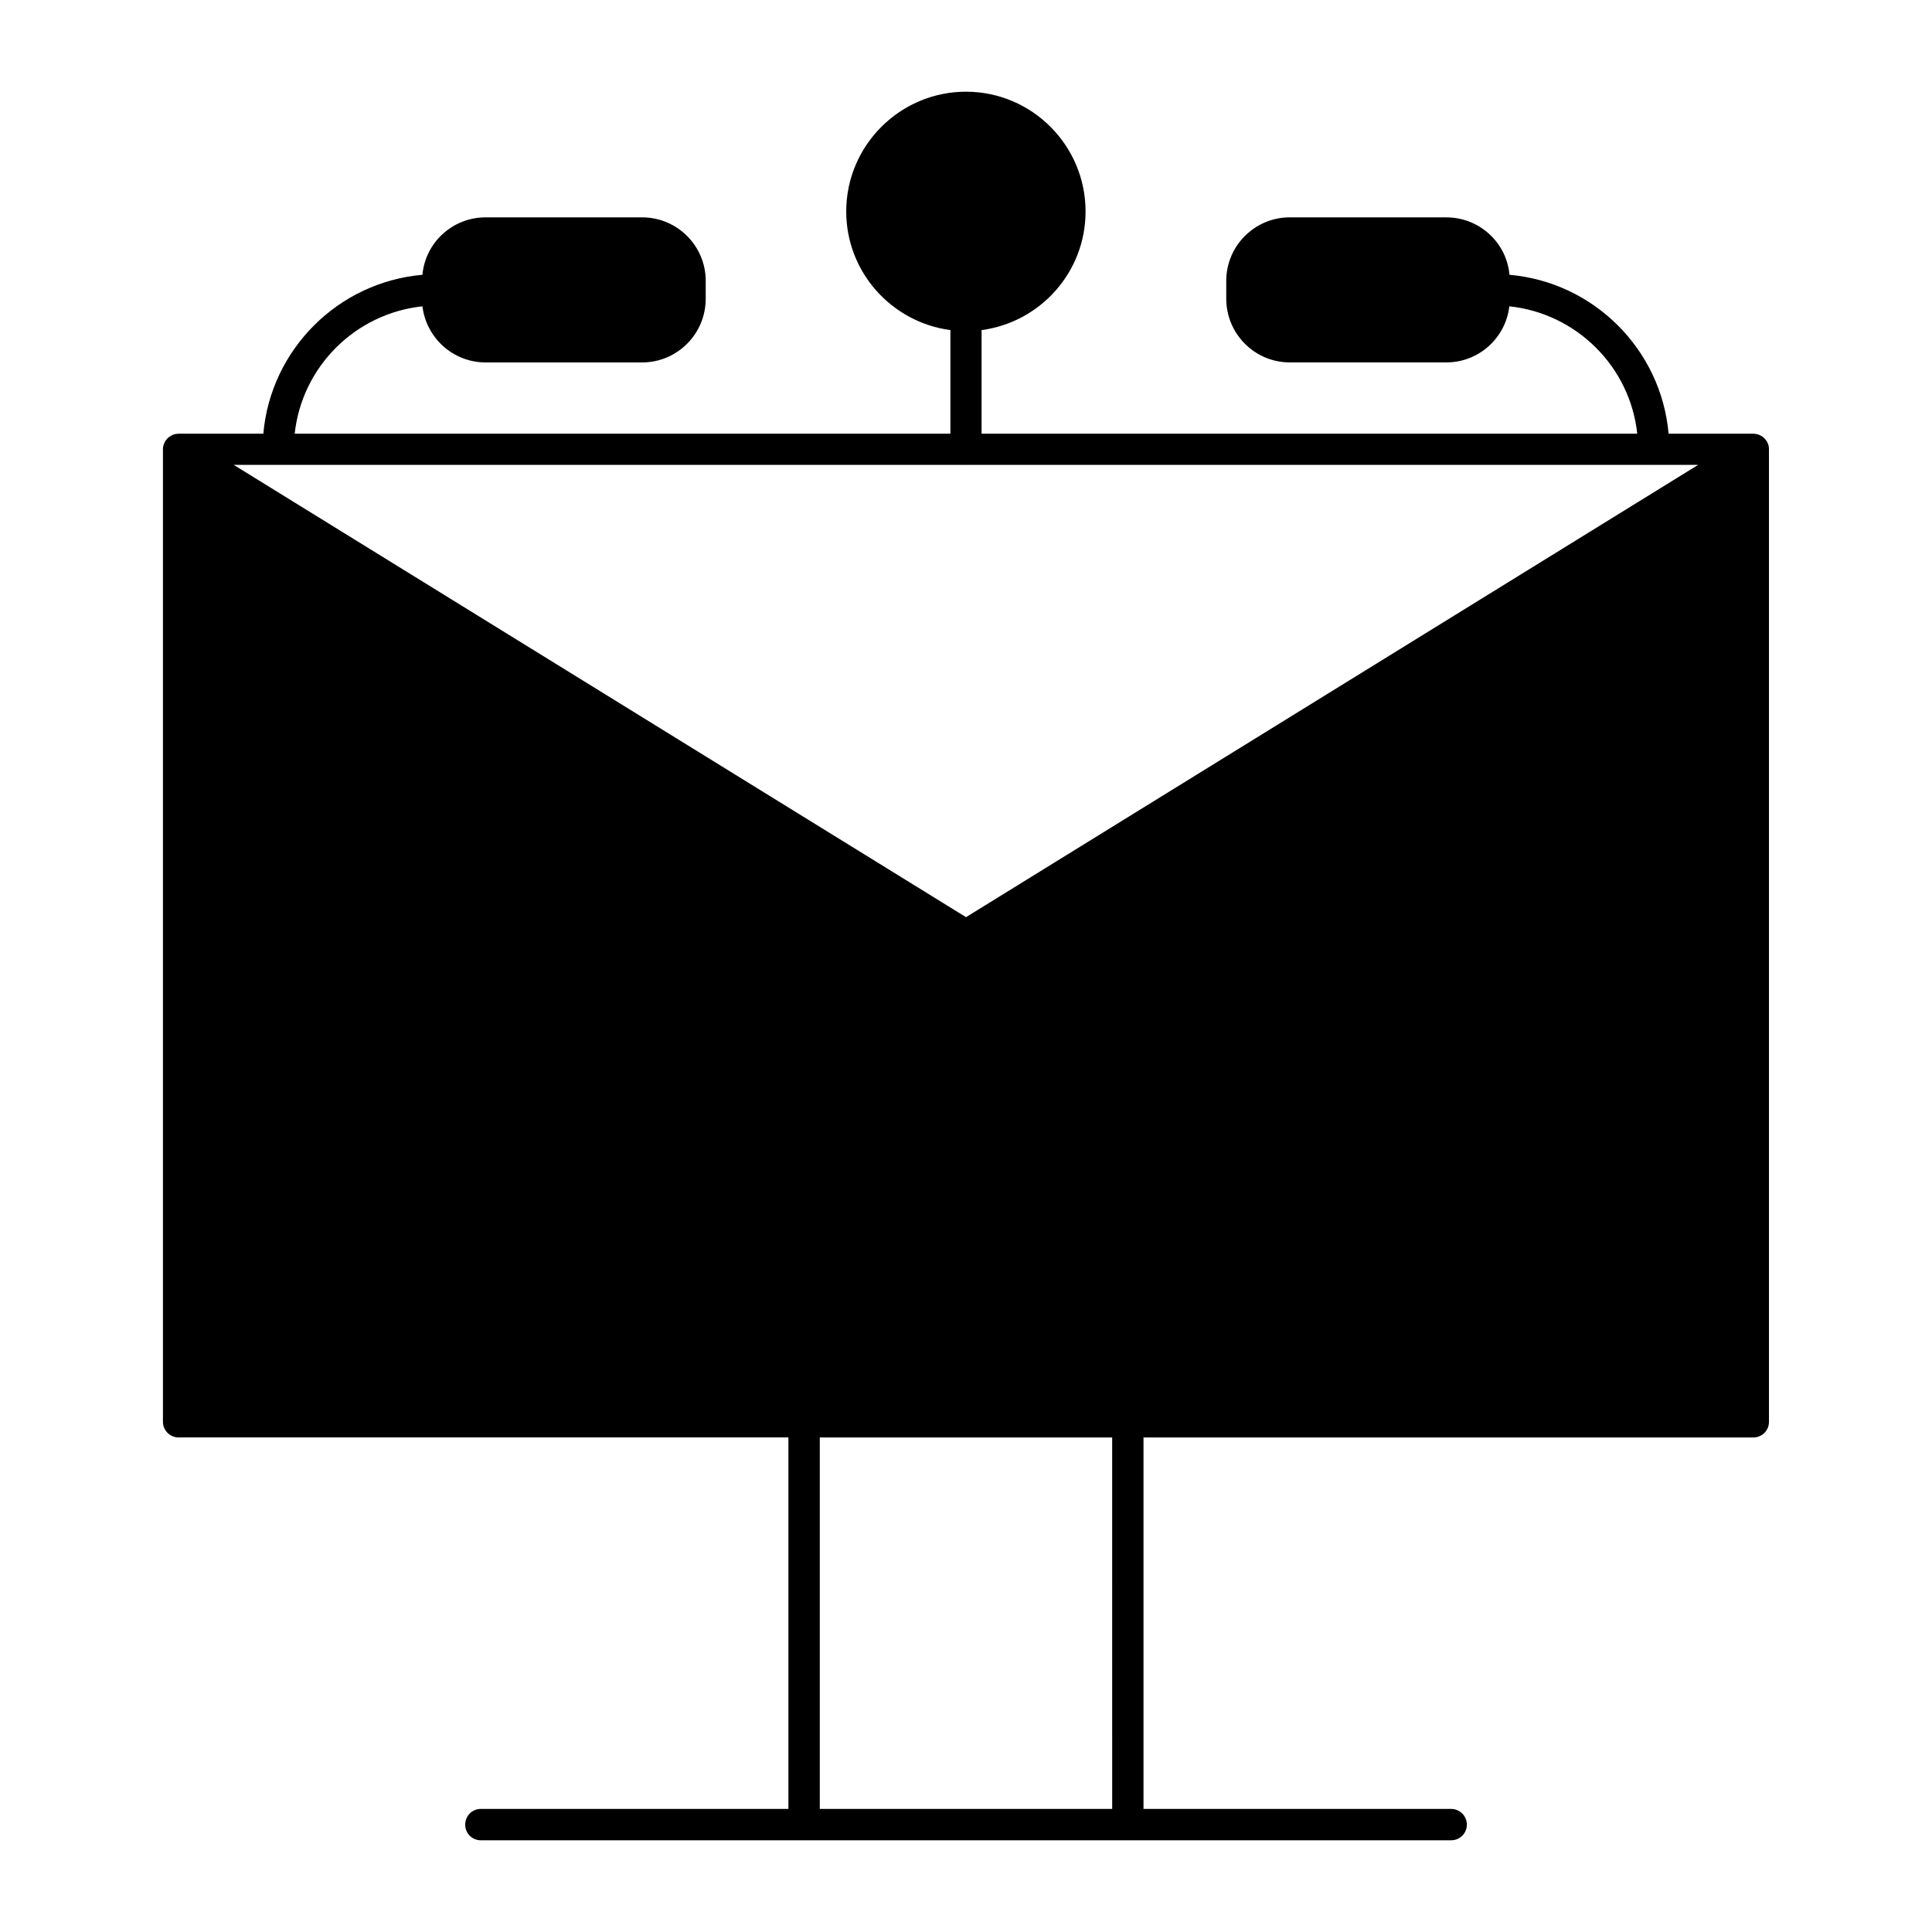 <?xml version="1.0" encoding="UTF-8"?>
<!-- Uploaded to: SVG Repo, www.svgrepo.com, Generator: SVG Repo Mixer Tools -->
<svg fill="#000000" width="800px" height="800px" version="1.1" viewBox="144 144 512 512" xmlns="http://www.w3.org/2000/svg">
 <path d="m612.76 262.31c-0.055-0.102-0.105-0.25-0.105-0.352-0.051-0.152-0.102-0.25-0.152-0.402-0.051-0.152-0.102-0.301-0.203-0.402-0.051-0.102-0.051-0.203-0.102-0.25 0-0.051-0.051-0.051-0.051-0.051-0.105-0.152-0.203-0.25-0.309-0.402-0.051-0.051-0.152-0.152-0.203-0.25-0.102-0.102-0.203-0.203-0.301-0.25-0.105-0.102-0.203-0.203-0.309-0.301-0.145-0.051-0.25-0.102-0.348-0.152-0.105-0.102-0.258-0.152-0.352-0.203-0.152-0.051-0.25-0.102-0.402-0.152-0.102 0-0.25-0.051-0.352-0.102-0.145 0-0.25-0.051-0.402-0.051-0.102 0-0.25-0.051-0.453-0.051h-22.52c-1.965-22.32-19.801-40.152-42.168-42.117-0.75-8.516-7.961-15.215-16.727-15.215l-41.504-0.008c-9.27 0-16.828 7.559-16.828 16.828v4.734c0 9.32 7.559 16.879 16.828 16.879h41.508c8.621 0 15.719-6.5 16.68-14.863 17.785 1.863 31.992 15.973 33.902 33.754l-173.76 0.004v-27.457c15.566-2.066 27.559-15.367 27.559-31.438 0-17.48-14.207-31.738-31.691-31.738-17.48 0-31.738 14.258-31.738 31.738 0 16.07 12.043 29.371 27.609 31.438v27.457h-173.77c1.914-17.785 16.121-31.891 33.855-33.754 1.008 8.363 8.113 14.863 16.727 14.863h41.516c9.27 0 16.828-7.559 16.828-16.879v-4.734c0-9.27-7.559-16.828-16.828-16.828h-41.516c-8.766 0-15.973 6.699-16.727 15.215-22.371 1.965-40.203 19.801-42.168 42.117h-22.469-0.102c-0.152 0-0.301 0.051-0.453 0.051-0.102 0-0.25 0.051-0.352 0.051-0.102 0.051-0.25 0.051-0.352 0.102-0.152 0.051-0.301 0.102-0.402 0.152-0.102 0.051-0.203 0.102-0.352 0.203-0.102 0.051-0.203 0.102-0.352 0.203-0.102 0.051-0.203 0.152-0.301 0.25-0.102 0.051-0.203 0.152-0.301 0.25-0.051 0.102-0.152 0.203-0.203 0.25-0.102 0.152-0.203 0.25-0.301 0.402l-0.051 0.051c-0.051 0.102-0.102 0.152-0.102 0.25-0.102 0.152-0.152 0.301-0.203 0.402-0.051 0.152-0.102 0.25-0.152 0.402 0 0.102-0.051 0.25-0.102 0.402 0 0.152-0.051 0.301-0.051 0.453v258c0 2.262 1.863 4.125 4.133 4.125h161.62v98.445l-81.52 0.004c-2.316 0-4.133 1.863-4.133 4.18 0 2.266 1.812 4.133 4.133 4.133h257.14c2.324 0 4.18-1.863 4.18-4.133 0-2.316-1.859-4.18-4.18-4.18h-81.516v-98.441h161.62c2.316 0 4.133-1.863 4.133-4.125v-258c-0.051-0.152-0.051-0.305-0.051-0.504zm-395.09 4.887c0.051 0 0.051 0.051 0.051 0.051v-0.051h182.23l0.055 0.051v-0.051h182.23l0.051 0.051v-0.051h11.738l-194.02 119.86-194.07-119.86zm221.07 356.19h-77.488v-98.445h77.484z"/>
</svg>